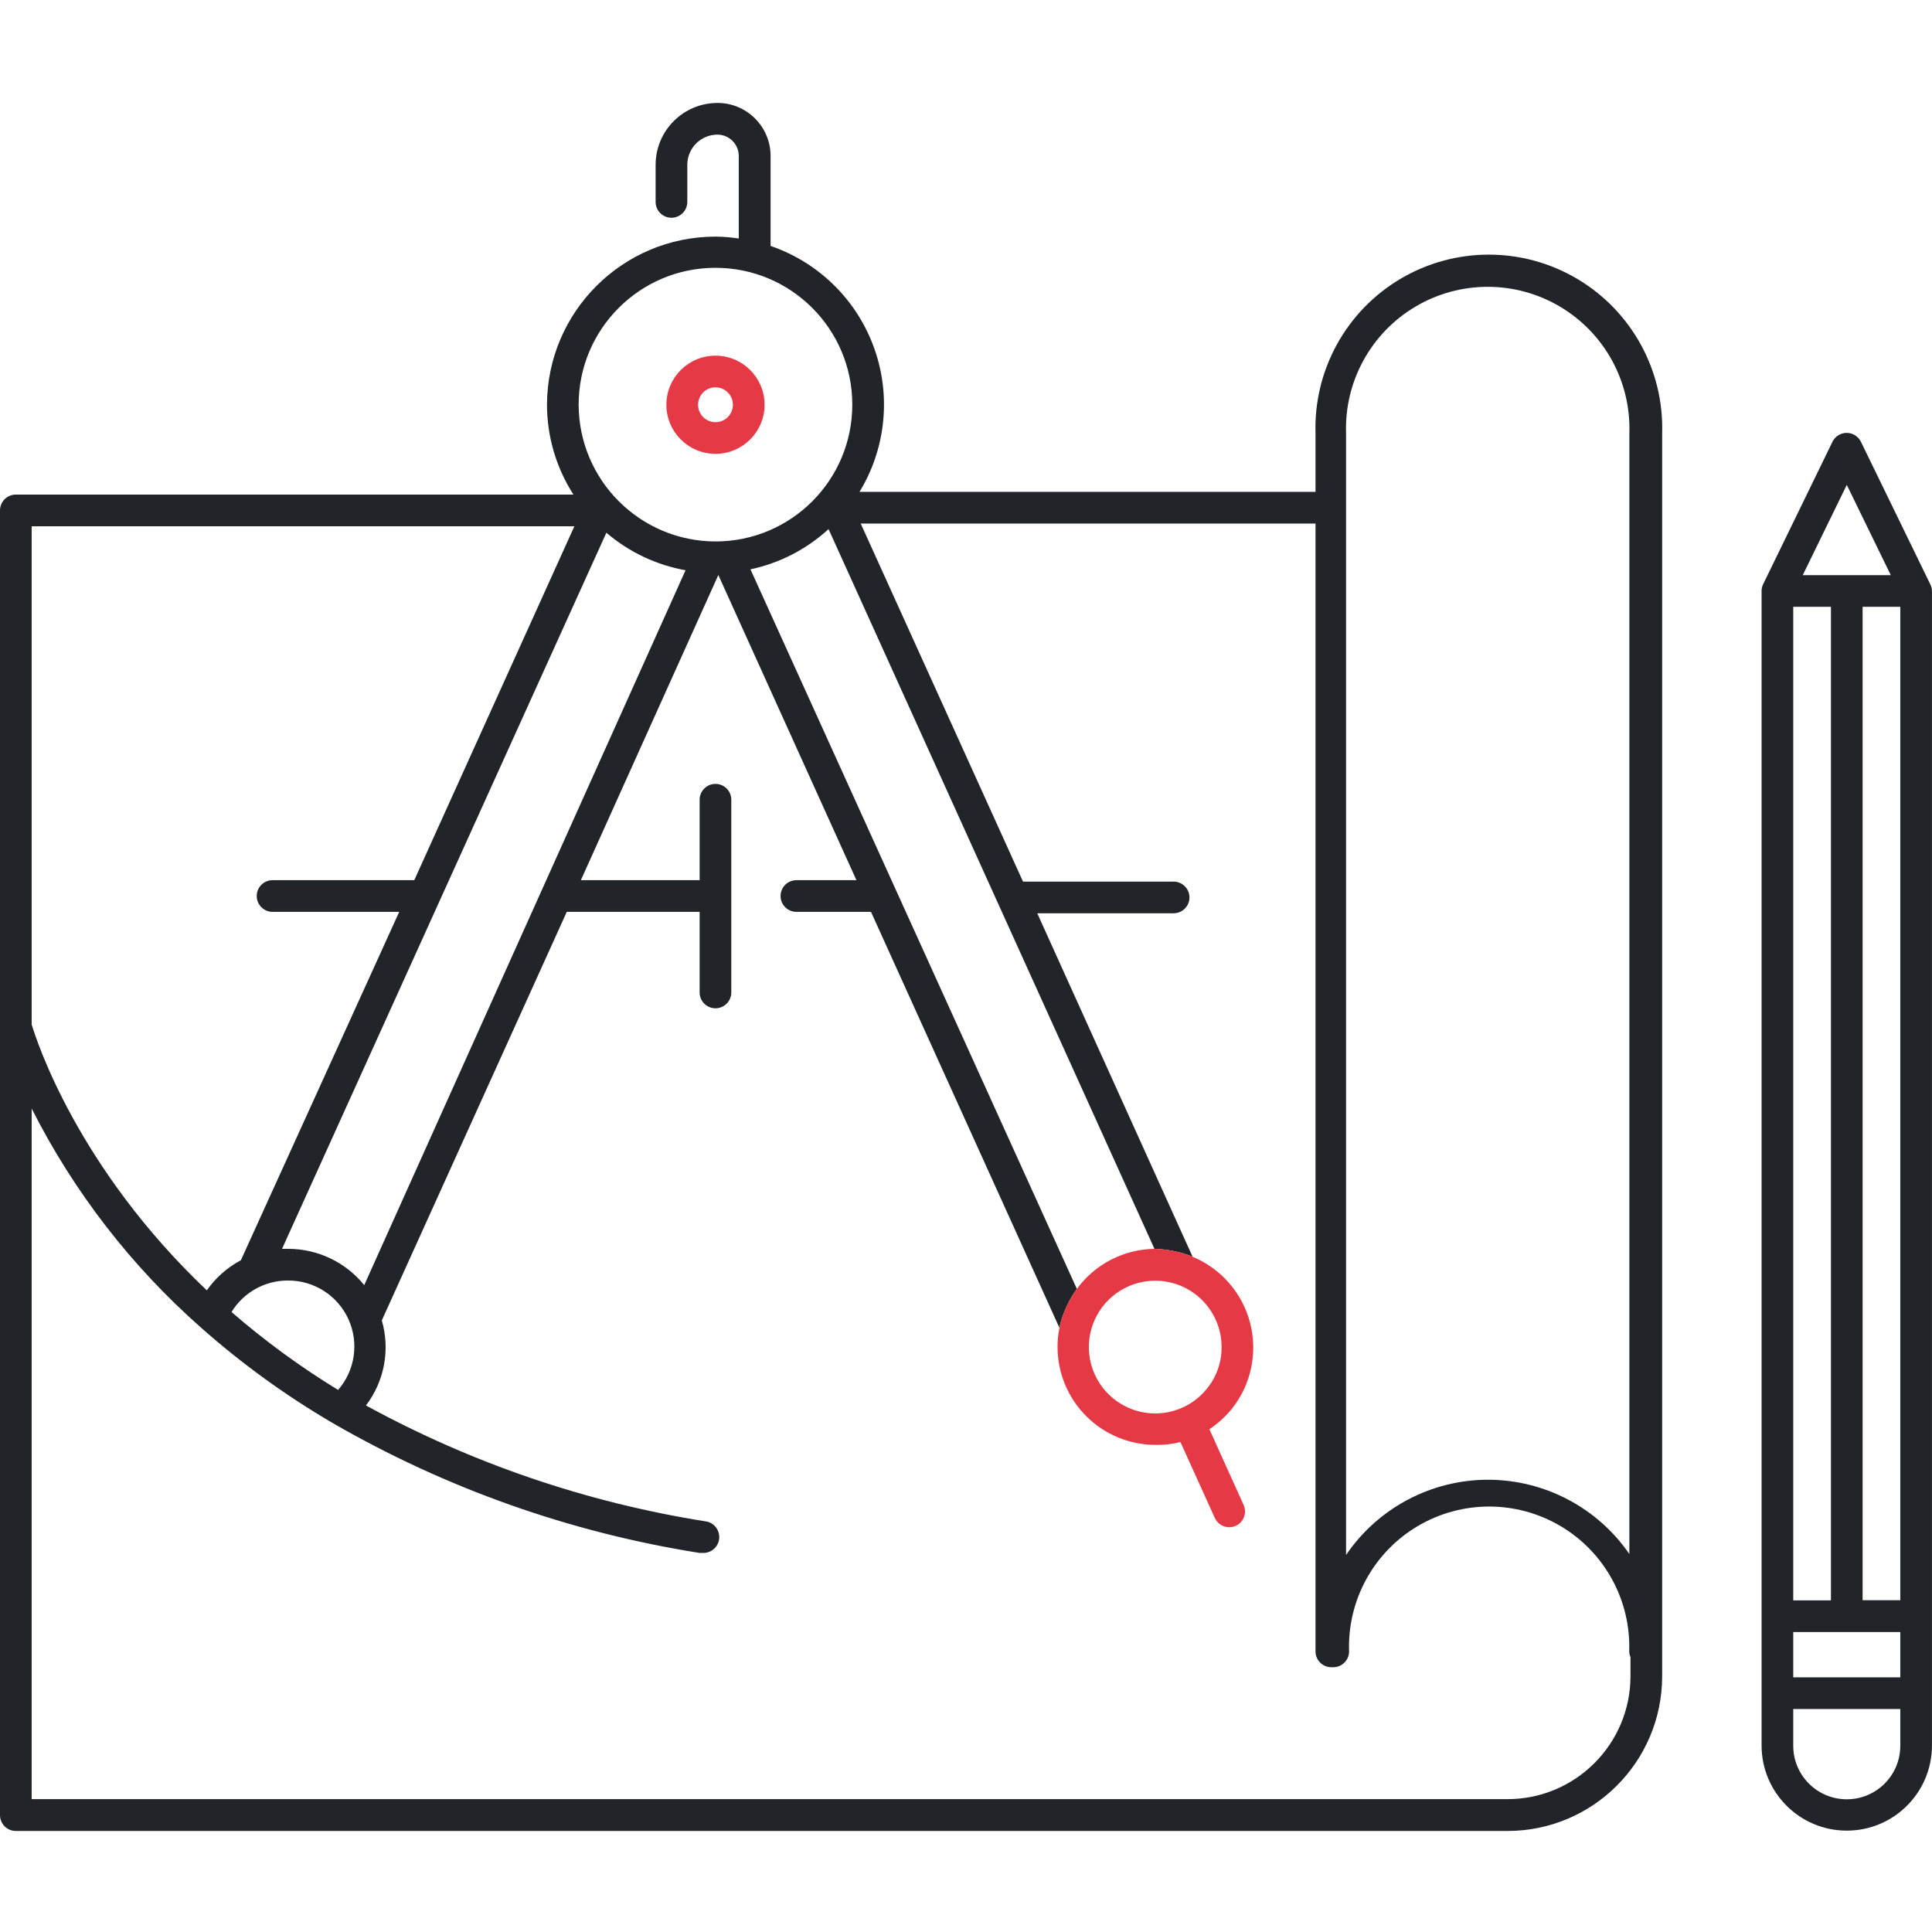 <?xml version="1.0" encoding="UTF-8"?> <svg xmlns="http://www.w3.org/2000/svg" width="110" height="110" viewBox="0 0 110 110" fill="none"> <path d="M40.736 25.84C42.28 25.84 43.532 24.589 43.532 23.045C43.532 21.501 42.28 20.25 40.736 20.25C39.193 20.25 37.941 21.501 37.941 23.045C37.941 24.589 39.193 25.84 40.736 25.84ZM40.736 22.053C41.284 22.053 41.728 22.497 41.728 23.045C41.728 23.593 41.284 24.037 40.736 24.037C40.188 24.037 39.745 23.593 39.745 23.045C39.745 22.497 40.188 22.053 40.736 22.053Z" fill="#E63946"></path> <path fill-rule="evenodd" clip-rule="evenodd" d="M85.836 104.248H0.902C0.403 104.248 0 103.844 0 103.347V29.061C0 28.563 0.403 28.159 0.902 28.159H32.648C31.672 26.639 31.146 24.866 31.143 23.046C31.158 17.757 35.447 13.476 40.736 13.472C41.18 13.475 41.623 13.512 42.062 13.579V8.873C42.056 8.204 41.513 7.665 40.844 7.665C39.9 7.67 39.136 8.433 39.132 9.378V11.497C39.132 11.995 38.727 12.398 38.23 12.398C37.731 12.398 37.328 11.995 37.328 11.497V9.378C37.333 7.437 38.904 5.867 40.844 5.861C42.513 5.856 43.869 7.205 43.874 8.873V14.003C46.745 14.986 48.979 17.275 49.89 20.171C50.721 22.81 50.362 25.665 48.937 28.005H74.9V24.67C74.79 21.073 76.647 17.701 79.745 15.871C82.843 14.04 86.692 14.04 89.79 15.871C92.888 17.701 94.745 21.073 94.636 24.67V95.457C94.626 100.312 90.691 104.243 85.836 104.248ZM49.005 29.808H74.9V94.024C74.9 94.521 75.303 94.925 75.801 94.925H75.909C76.407 94.925 76.811 94.521 76.811 94.024C76.712 91.11 78.211 88.375 80.719 86.89C83.226 85.405 86.345 85.405 88.853 86.89C91.361 88.375 92.858 91.11 92.761 94.024C92.763 94.136 92.788 94.246 92.833 94.348V95.448C92.823 99.307 89.695 102.431 85.836 102.436H1.803V63.115C4.198 67.854 7.476 72.093 11.46 75.603C13.767 77.645 16.267 79.457 18.926 81.013C25.376 84.741 32.457 87.25 39.816 88.415H39.97C40.467 88.458 40.906 88.088 40.948 87.59C40.99 87.093 40.621 86.655 40.123 86.612C33.365 85.534 26.841 83.305 20.837 80.021C21.888 78.641 22.222 76.845 21.739 75.179L32.27 51.917H39.834V56.506C39.834 57.005 40.238 57.408 40.736 57.408C41.234 57.408 41.637 57.005 41.637 56.506V45.533C41.637 45.035 41.234 44.632 40.736 44.632C40.238 44.632 39.834 45.035 39.834 45.533V50.114H33.072L40.899 32.739L48.761 50.114H45.343C44.845 50.114 44.442 50.517 44.442 51.016C44.442 51.513 44.845 51.917 45.343 51.917H49.59L60.32 75.603C60.32 75.603 60.5 74.5 61.312 73.385C54.054 57.385 42.728 32.415 42.728 32.415C44.389 32.063 45.924 31.272 47.174 30.125L65.73 71.104C65.73 71.104 66.844 71.104 67.902 71.555C64.448 63.918 59.057 51.998 59.057 51.998H66.821C67.318 51.998 67.722 51.595 67.722 51.096C67.722 50.599 67.318 50.195 66.821 50.195H58.246L49.005 29.808ZM32.703 29.963H1.803V58.328C2.082 59.256 4.409 66.479 11.775 73.467C12.277 72.75 12.942 72.163 13.714 71.753L22.73 51.917H15.517C15.02 51.917 14.616 51.513 14.616 51.016C14.616 50.517 15.02 50.114 15.517 50.114H23.587L32.703 29.963ZM76.639 88.533C78.466 85.847 81.506 84.241 84.754 84.25C87.957 84.263 90.951 85.842 92.769 88.478V24.67C92.868 21.724 91.353 18.959 88.817 17.457C86.281 15.955 83.128 15.955 80.592 17.457C78.056 18.959 76.541 21.724 76.639 24.67V88.533ZM40.73 15.248C36.427 15.251 32.941 18.743 32.946 23.046C32.961 27.341 36.442 30.818 40.736 30.828C45.04 30.828 48.528 27.338 48.526 23.035C48.525 18.731 45.033 15.244 40.73 15.248ZM39.032 32.468C37.366 32.17 35.81 31.432 34.524 30.331L16.058 71.104H16.41C18.09 71.104 19.68 71.863 20.738 73.169L30.854 50.664L39.032 32.468ZM19.835 75.103C19.221 73.761 17.878 72.901 16.401 72.908C15.088 72.9 13.867 73.581 13.182 74.701C15.079 76.345 17.108 77.829 19.25 79.137C20.22 78.024 20.449 76.446 19.835 75.103Z" fill="#212529"></path> <path fill-rule="evenodd" clip-rule="evenodd" d="M60.32 75.603C60.247 75.959 60.211 76.322 60.212 76.685C60.212 78.17 60.803 79.594 61.856 80.641C62.908 81.689 64.335 82.273 65.82 82.266C66.287 82.273 66.754 82.218 67.208 82.104L69.165 86.422C69.31 86.746 69.631 86.954 69.985 86.955C70.116 86.954 70.244 86.926 70.364 86.873C70.813 86.665 71.01 86.135 70.806 85.684L68.858 81.374C69.341 81.052 69.772 80.66 70.139 80.21C71.232 78.835 71.616 77.027 71.177 75.325C70.737 73.624 69.525 72.229 67.902 71.555C66.844 71.104 65.73 71.104 65.73 71.104C63.981 71.13 62.345 71.974 61.312 73.385C60.5 74.5 60.32 75.603 60.32 75.603ZM68.732 79.047C69.269 78.382 69.559 77.55 69.552 76.694C69.551 74.852 68.221 73.278 66.404 72.972C64.587 72.665 62.814 73.713 62.207 75.453C61.6 77.193 62.338 79.116 63.951 80.005C65.565 80.895 67.585 80.49 68.732 79.047Z" fill="#E63946"></path> <path d="M104.336 25.146L100.387 33.261C100.331 33.376 100.3 33.503 100.297 33.63V99.378C100.297 102.057 102.468 104.229 105.148 104.229C107.826 104.229 109.998 102.057 109.998 99.378V33.649C109.995 33.52 109.964 33.394 109.908 33.279L105.959 25.164C105.811 24.852 105.499 24.65 105.153 24.646C104.808 24.643 104.49 24.837 104.336 25.146V25.146ZM102.1 34.55H104.246V91.119H102.1V34.55ZM108.195 99.396C108.195 101.079 106.83 102.444 105.148 102.444C103.464 102.444 102.1 101.079 102.1 99.396V97.304H108.195V99.396ZM108.195 95.501H102.1V92.922H108.195V95.501ZM108.195 91.11H106.049V34.55H108.195V91.11ZM107.654 32.747H102.641L105.148 27.608L107.654 32.747Z" fill="#212529"></path> </svg> 